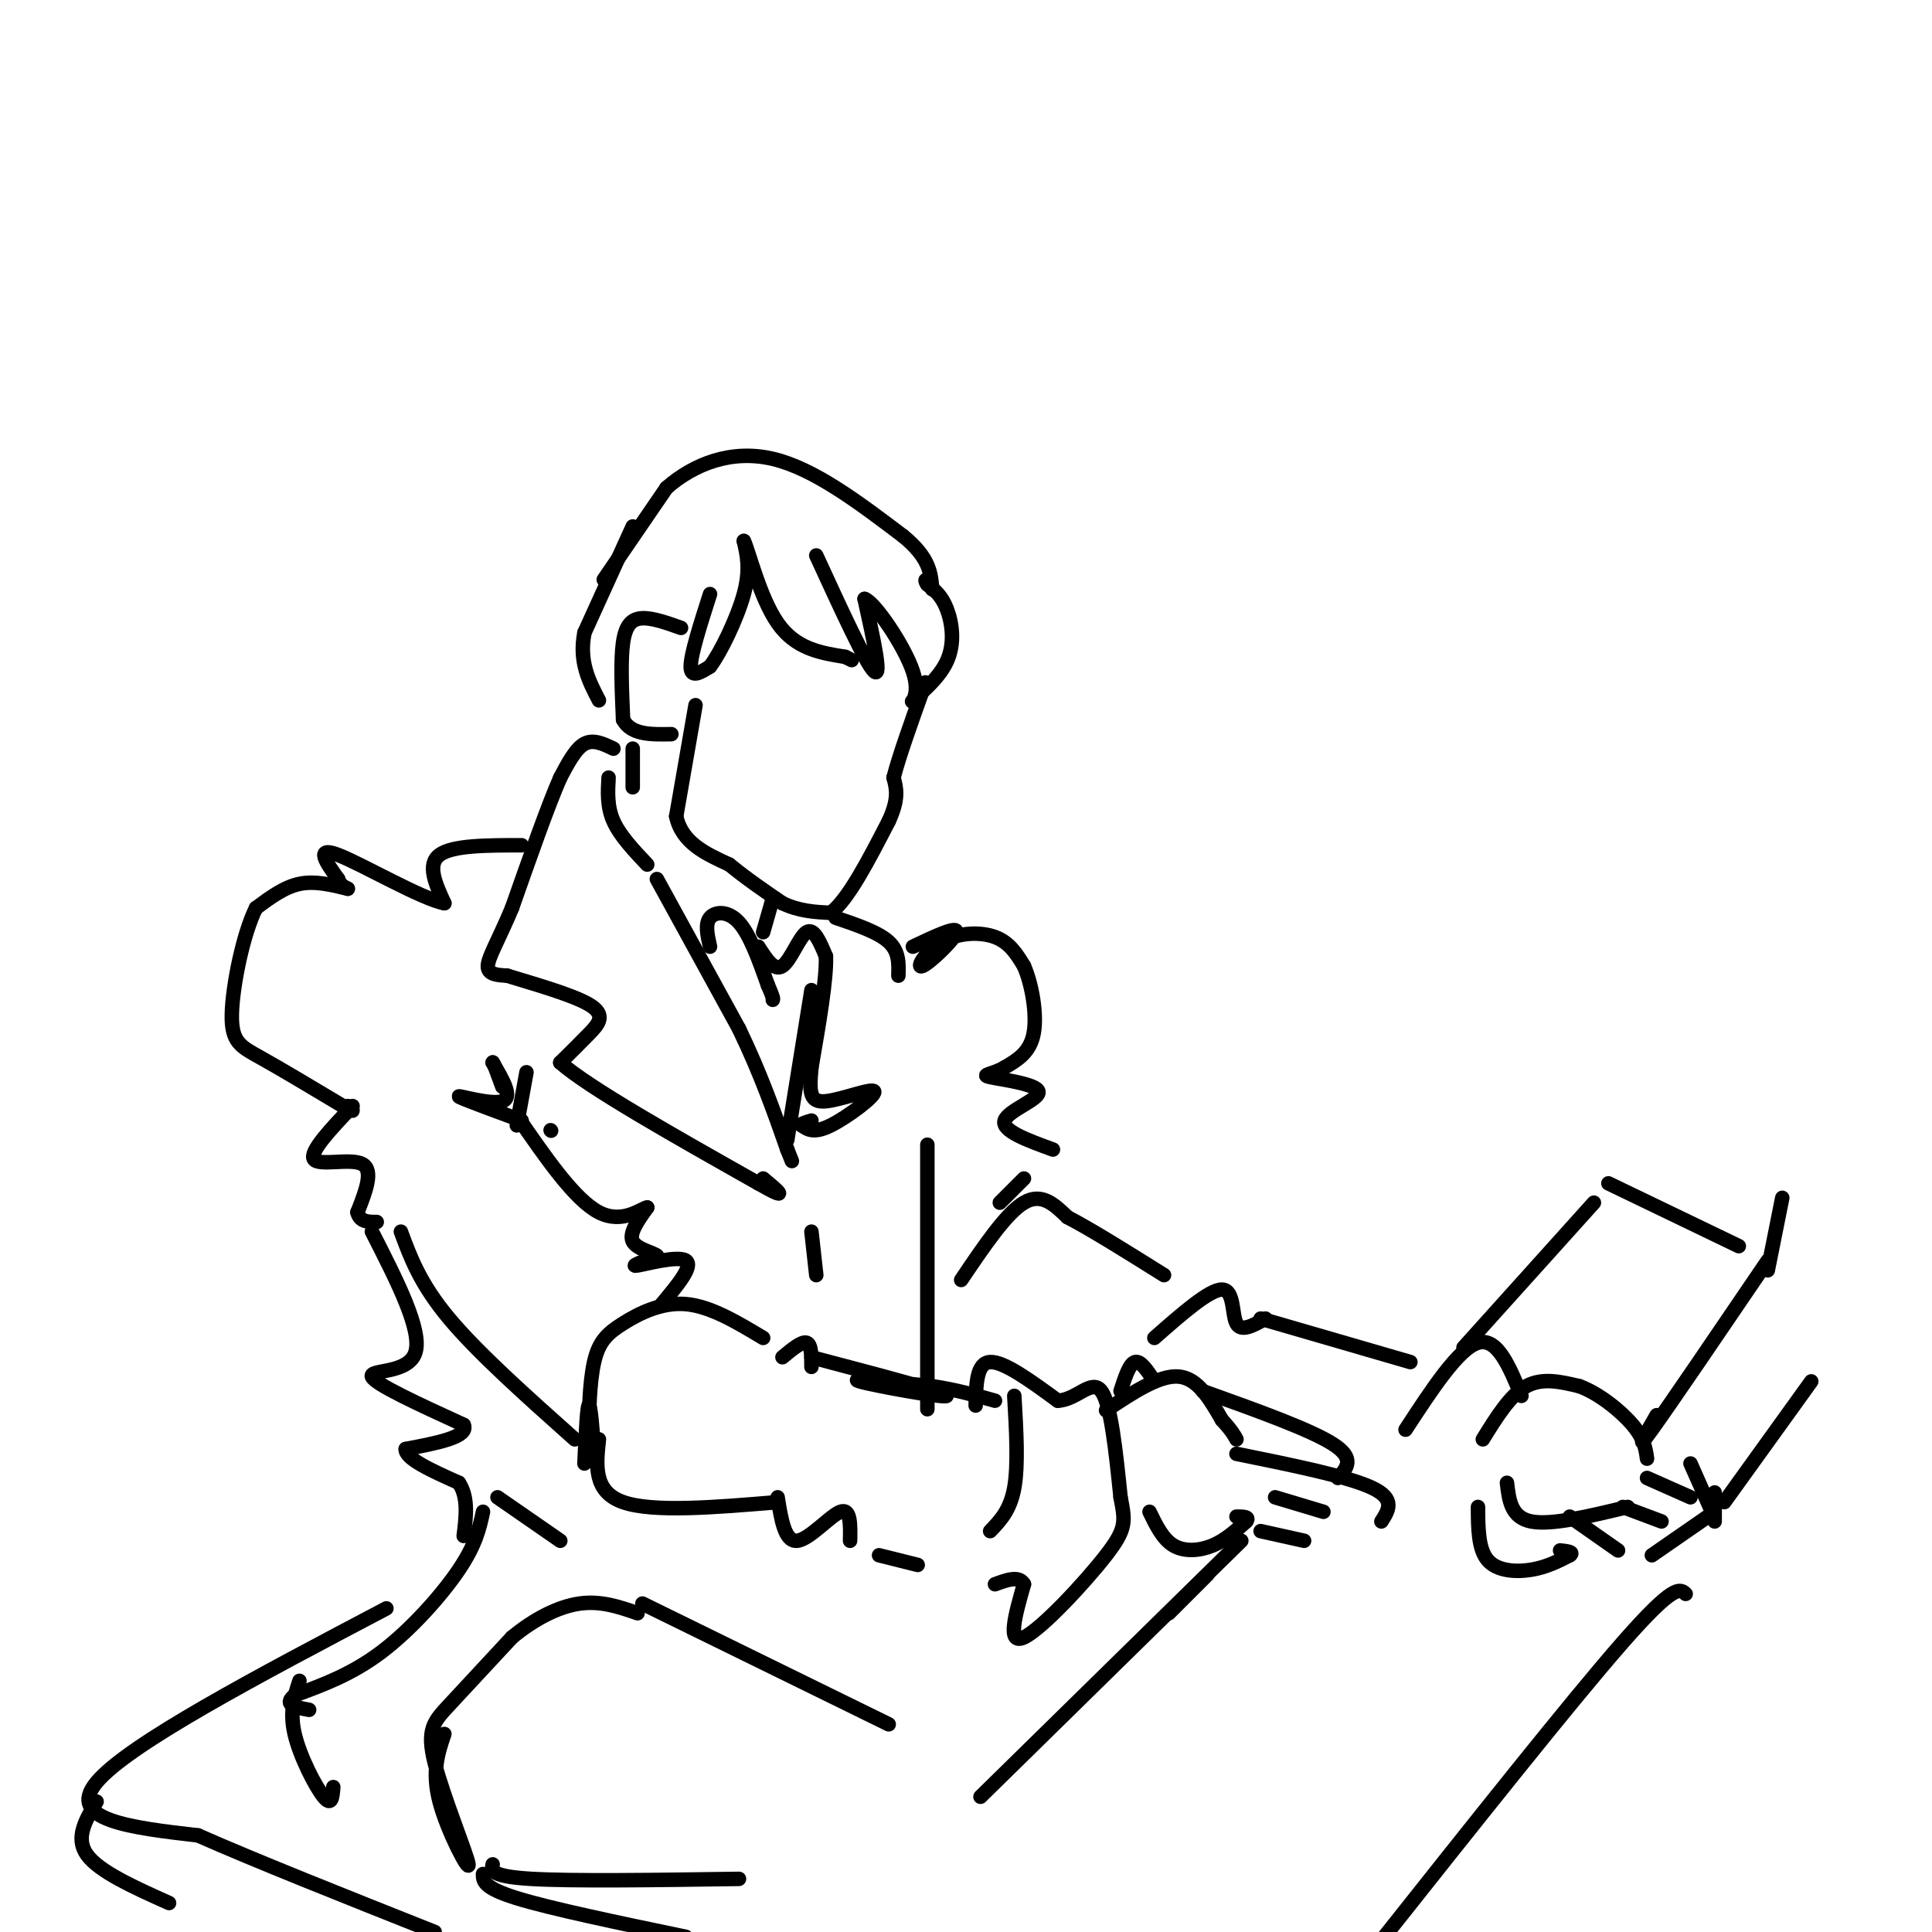 <svg viewBox='0 0 400 400' version='1.1' xmlns='http://www.w3.org/2000/svg' xmlns:xlink='http://www.w3.org/1999/xlink'><g fill='none' stroke='rgb(0,0,0)' stroke-width='3' stroke-linecap='round' stroke-linejoin='round'><path d='M131,109c0.000,0.000 -10.000,22.000 -10,22'/><path d='M121,131c-1.167,6.000 0.917,10.000 3,14'/><path d='M125,120c0.000,0.000 13.000,-19.000 13,-19'/><path d='M138,101c5.711,-5.000 13.489,-8.000 22,-6c8.511,2.000 17.756,9.000 27,16'/><path d='M187,111c5.500,4.500 5.750,7.750 6,11'/><path d='M141,130c-2.933,-1.044 -5.867,-2.089 -8,-2c-2.133,0.089 -3.467,1.311 -4,5c-0.533,3.689 -0.267,9.844 0,16'/><path d='M129,149c1.667,3.167 5.833,3.083 10,3'/><path d='M147,123c-2.000,6.250 -4.000,12.500 -4,15c0.000,2.500 2.000,1.250 4,0'/><path d='M147,138c2.178,-2.844 5.622,-9.956 7,-15c1.378,-5.044 0.689,-8.022 0,-11'/><path d='M154,112c0.933,1.756 3.267,11.644 7,17c3.733,5.356 8.867,6.178 14,7'/><path d='M175,136c2.333,1.167 1.167,0.583 0,0'/><path d='M169,115c5.167,11.250 10.333,22.500 12,24c1.667,1.500 -0.167,-6.750 -2,-15'/><path d='M179,124c2.066,0.626 8.230,9.690 10,15c1.770,5.310 -0.856,6.867 0,6c0.856,-0.867 5.192,-4.156 7,-8c1.808,-3.844 1.088,-8.241 0,-11c-1.088,-2.759 -2.544,-3.879 -4,-5'/><path d='M192,121c-0.667,-1.000 -0.333,-1.000 0,-1'/><path d='M144,146c0.000,0.000 -4.000,23.000 -4,23'/><path d='M140,169c1.167,5.500 6.083,7.750 11,10'/><path d='M151,179c3.667,3.000 7.333,5.500 11,8'/><path d='M162,187c3.500,1.667 6.750,1.833 10,2'/><path d='M172,189c3.667,-2.833 7.833,-10.917 12,-19'/><path d='M184,170c2.167,-4.667 1.583,-6.833 1,-9'/><path d='M185,161c1.167,-4.500 3.583,-11.250 6,-18'/><path d='M191,143c1.000,-3.000 0.500,-1.500 0,0'/><path d='M160,186c0.000,0.000 -2.000,7.000 -2,7'/><path d='M131,155c0.000,0.000 0.000,8.000 0,8'/><path d='M126,161c-0.167,3.000 -0.333,6.000 1,9c1.333,3.000 4.167,6.000 7,9'/><path d='M127,155c-2.083,-1.000 -4.167,-2.000 -6,-1c-1.833,1.000 -3.417,4.000 -5,7'/><path d='M116,161c-2.500,5.667 -6.250,16.333 -10,27'/><path d='M106,188c-2.844,6.778 -4.956,10.222 -5,12c-0.044,1.778 1.978,1.889 4,2'/><path d='M105,202c4.393,1.381 13.375,3.833 17,6c3.625,2.167 1.893,4.048 0,6c-1.893,1.952 -3.946,3.976 -6,6'/><path d='M116,220c5.833,5.167 23.417,15.083 41,25'/><path d='M157,245c7.000,4.000 4.000,1.500 1,-1'/><path d='M136,182c0.000,0.000 17.000,31.000 17,31'/><path d='M153,213c4.500,9.333 7.250,17.167 10,25'/><path d='M163,238c1.667,4.167 0.833,2.083 0,0'/><path d='M163,236c0.000,0.000 5.000,-31.000 5,-31'/><path d='M147,196c-0.533,-2.356 -1.067,-4.711 0,-6c1.067,-1.289 3.733,-1.511 6,1c2.267,2.511 4.133,7.756 6,13'/><path d='M159,204c1.167,2.667 1.083,2.833 1,3'/><path d='M157,196c1.644,2.578 3.289,5.156 5,4c1.711,-1.156 3.489,-6.044 5,-7c1.511,-0.956 2.756,2.022 4,5'/><path d='M171,198c0.167,4.667 -1.417,13.833 -3,23'/><path d='M168,221c-0.515,5.376 -0.303,7.317 3,7c3.303,-0.317 9.697,-2.893 10,-2c0.303,0.893 -5.485,5.255 -9,7c-3.515,1.745 -4.758,0.872 -6,0'/><path d='M166,233c-0.667,-0.167 0.667,-0.583 2,-1'/><path d='M108,175c-7.167,0.000 -14.333,0.000 -17,2c-2.667,2.000 -0.833,6.000 1,10'/><path d='M92,187c-4.733,-0.889 -17.067,-8.111 -22,-10c-4.933,-1.889 -2.467,1.556 0,5'/><path d='M70,182c0.333,1.167 1.167,1.583 2,2'/><path d='M72,184c-3.417,-0.833 -6.833,-1.667 -10,-1c-3.167,0.667 -6.083,2.833 -9,5'/><path d='M53,188c-2.679,5.333 -4.875,16.167 -5,22c-0.125,5.833 1.821,6.667 6,9c4.179,2.333 10.589,6.167 17,10'/><path d='M71,229c3.000,1.667 2.000,0.833 1,0'/><path d='M73,229c-4.511,4.756 -9.022,9.511 -8,11c1.022,1.489 7.578,-0.289 10,1c2.422,1.289 0.711,5.644 -1,10'/><path d='M74,251c0.500,2.000 2.250,2.000 4,2'/><path d='M83,255c2.000,5.417 4.000,10.833 10,18c6.000,7.167 16.000,16.083 26,25'/><path d='M121,303c0.289,-6.400 0.578,-12.800 1,-12c0.422,0.800 0.978,8.800 1,11c0.022,2.200 -0.489,-1.400 -1,-5'/><path d='M122,297c-0.136,-3.772 0.026,-10.702 1,-15c0.974,-4.298 2.762,-5.965 6,-8c3.238,-2.035 7.925,-4.439 13,-4c5.075,0.439 10.537,3.719 16,7'/><path d='M124,298c-0.583,5.417 -1.167,10.833 5,13c6.167,2.167 19.083,1.083 32,0'/><path d='M161,310c0.733,4.600 1.467,9.200 4,9c2.533,-0.200 6.867,-5.200 9,-6c2.133,-0.800 2.067,2.600 2,6'/><path d='M162,281c2.000,-1.667 4.000,-3.333 5,-3c1.000,0.333 1.000,2.667 1,5'/><path d='M168,281c14.156,3.733 28.311,7.467 28,8c-0.311,0.533 -15.089,-2.133 -18,-3c-2.911,-0.867 6.044,0.067 15,1'/><path d='M193,287c4.667,0.667 8.833,1.833 13,3'/><path d='M210,289c0.417,7.167 0.833,14.333 0,19c-0.833,4.667 -2.917,6.833 -5,9'/><path d='M202,291c0.083,-4.417 0.167,-8.833 3,-9c2.833,-0.167 8.417,3.917 14,8'/><path d='M219,290c4.000,-0.178 7.000,-4.622 9,-2c2.000,2.622 3.000,12.311 4,22'/><path d='M232,310c0.952,4.976 1.333,6.417 -3,12c-4.333,5.583 -13.381,15.310 -17,17c-3.619,1.690 -1.810,-4.655 0,-11'/><path d='M212,328c-1.000,-1.833 -3.500,-0.917 -6,0'/><path d='M182,322c0.000,0.000 8.000,2.000 8,2'/><path d='M229,292c5.500,-3.667 11.000,-7.333 15,-7c4.000,0.333 6.500,4.667 9,9'/><path d='M253,294c2.000,2.167 2.500,3.083 3,4'/><path d='M238,313c1.378,2.844 2.756,5.689 5,7c2.244,1.311 5.356,1.089 8,0c2.644,-1.089 4.822,-3.044 7,-5'/><path d='M258,315c0.833,-1.000 -0.583,-1.000 -2,-1'/><path d='M249,288c11.167,4.000 22.333,8.000 27,11c4.667,3.000 2.833,5.000 1,7'/><path d='M256,301c11.500,2.333 23.000,4.667 28,7c5.000,2.333 3.500,4.667 2,7'/><path d='M264,310c0.000,0.000 10.000,3.000 10,3'/><path d='M261,317c0.000,0.000 9.000,2.000 9,2'/><path d='M232,288c0.917,-2.833 1.833,-5.667 3,-6c1.167,-0.333 2.583,1.833 4,4'/><path d='M192,237c0.000,21.583 0.000,43.167 0,51c0.000,7.833 0.000,1.917 0,-4'/><path d='M168,255c0.000,0.000 1.000,9.000 1,9'/><path d='M173,190c4.417,1.500 8.833,3.000 11,5c2.167,2.000 2.083,4.500 2,7'/><path d='M189,196c4.640,-2.195 9.279,-4.389 9,-3c-0.279,1.389 -5.477,6.362 -7,7c-1.523,0.638 0.628,-3.059 4,-5c3.372,-1.941 7.963,-2.126 11,-1c3.037,1.126 4.518,3.563 6,6'/><path d='M212,200c1.644,3.733 2.756,10.067 2,14c-0.756,3.933 -3.378,5.467 -6,7'/><path d='M208,221c-2.357,1.431 -5.250,1.507 -3,2c2.250,0.493 9.644,1.402 10,3c0.356,1.598 -6.327,3.885 -7,6c-0.673,2.115 4.663,4.057 10,6'/><path d='M212,244c0.000,0.000 -5.000,5.000 -5,5'/><path d='M199,265c4.667,-6.917 9.333,-13.833 13,-16c3.667,-2.167 6.333,0.417 9,3'/><path d='M221,252c4.833,2.500 12.417,7.250 20,12'/><path d='M137,270c3.311,-3.956 6.622,-7.911 5,-9c-1.622,-1.089 -8.178,0.689 -10,1c-1.822,0.311 1.089,-0.844 4,-2'/><path d='M136,260c-0.622,-0.667 -4.178,-1.333 -5,-3c-0.822,-1.667 1.089,-4.333 3,-7'/><path d='M134,250c-1.000,0.022 -5.000,3.578 -10,1c-5.000,-2.578 -11.000,-11.289 -17,-20'/><path d='M108,232c-6.533,-2.400 -13.067,-4.800 -13,-5c0.067,-0.200 6.733,1.800 9,1c2.267,-0.800 0.133,-4.400 -2,-8'/><path d='M102,220c0.000,-0.500 1.000,2.250 2,5'/><path d='M107,233c0.000,0.000 2.000,-11.000 2,-11'/><path d='M114,234c0.000,0.000 0.100,0.100 0.1,0.1'/><path d='M239,277c5.711,-5.022 11.422,-10.044 14,-10c2.578,0.044 2.022,5.156 3,7c0.978,1.844 3.489,0.422 6,-1'/><path d='M261,273c0.000,0.000 31.000,9.000 31,9'/><path d='M291,296c5.500,-8.417 11.000,-16.833 15,-18c4.000,-1.167 6.500,4.917 9,11'/><path d='M307,298c2.833,-4.583 5.667,-9.167 9,-11c3.333,-1.833 7.167,-0.917 11,0'/><path d='M327,287c4.022,1.467 8.578,5.133 11,8c2.422,2.867 2.711,4.933 3,7'/><path d='M312,307c0.417,3.583 0.833,7.167 5,8c4.167,0.833 12.083,-1.083 20,-3'/><path d='M306,312c0.022,4.356 0.044,8.711 2,11c1.956,2.289 5.844,2.511 9,2c3.156,-0.511 5.578,-1.756 8,-3'/><path d='M325,322c1.000,-0.667 -0.500,-0.833 -2,-1'/><path d='M325,314c0.000,0.000 10.000,7.000 10,7'/><path d='M336,312c0.000,0.000 8.000,3.000 8,3'/><path d='M341,306c0.000,0.000 9.000,4.000 9,4'/><path d='M350,303c0.000,0.000 4.000,9.000 4,9'/><path d='M342,322c0.000,0.000 13.000,-9.000 13,-9'/><path d='M355,309c0.000,0.000 0.000,6.000 0,6'/><path d='M250,326c0.000,0.000 -8.000,8.000 -8,8'/><path d='M257,319c0.000,0.000 -54.000,53.000 -54,53'/><path d='M303,279c0.000,0.000 27.000,-30.000 27,-30'/><path d='M77,255c5.222,10.222 10.444,20.444 9,25c-1.444,4.556 -9.556,3.444 -9,5c0.556,1.556 9.778,5.778 19,10'/><path d='M96,295c1.167,2.500 -5.417,3.750 -12,5'/><path d='M84,300c-0.167,2.000 5.417,4.500 11,7'/><path d='M95,307c2.000,3.000 1.500,7.000 1,11'/><path d='M103,310c0.000,0.000 13.000,9.000 13,9'/><path d='M100,313c-0.733,3.378 -1.467,6.756 -5,12c-3.533,5.244 -9.867,12.356 -16,17c-6.133,4.644 -12.067,6.822 -18,9'/><path d='M61,351c-2.500,2.000 0.250,2.500 3,3'/><path d='M62,348c-1.044,3.156 -2.089,6.311 -1,11c1.089,4.689 4.311,10.911 6,13c1.689,2.089 1.844,0.044 2,-2'/><path d='M92,359c-1.317,3.882 -2.635,7.764 -1,14c1.635,6.236 6.222,14.826 6,13c-0.222,-1.826 -5.252,-14.069 -7,-21c-1.748,-6.931 -0.214,-8.552 3,-12c3.214,-3.448 8.107,-8.724 13,-14'/><path d='M106,339c4.600,-3.822 9.600,-6.378 14,-7c4.400,-0.622 8.200,0.689 12,2'/><path d='M133,332c0.000,0.000 51.000,25.000 51,25'/><path d='M102,386c-0.250,1.250 -0.500,2.500 8,3c8.500,0.500 25.750,0.250 43,0'/><path d='M100,388c0.000,1.417 0.000,2.833 7,5c7.000,2.167 21.000,5.083 35,8'/><path d='M80,333c-26.750,14.083 -53.500,28.167 -60,36c-6.500,7.833 7.250,9.417 21,11'/><path d='M41,380c11.667,5.167 30.333,12.583 49,20'/><path d='M20,373c-2.250,3.750 -4.500,7.500 -2,11c2.500,3.500 9.750,6.750 17,10'/><path d='M333,245c0.000,0.000 27.000,13.000 27,13'/><path d='M366,263c0.000,0.000 3.000,-15.000 3,-15'/><path d='M366,261c-10.083,14.833 -20.167,29.667 -24,35c-3.833,5.333 -1.417,1.167 1,-3'/><path d='M375,286c0.000,0.000 -18.000,25.000 -18,25'/><path d='M349,330c-1.167,-1.083 -2.333,-2.167 -13,10c-10.667,12.167 -30.833,37.583 -51,63'/></g>
</svg>